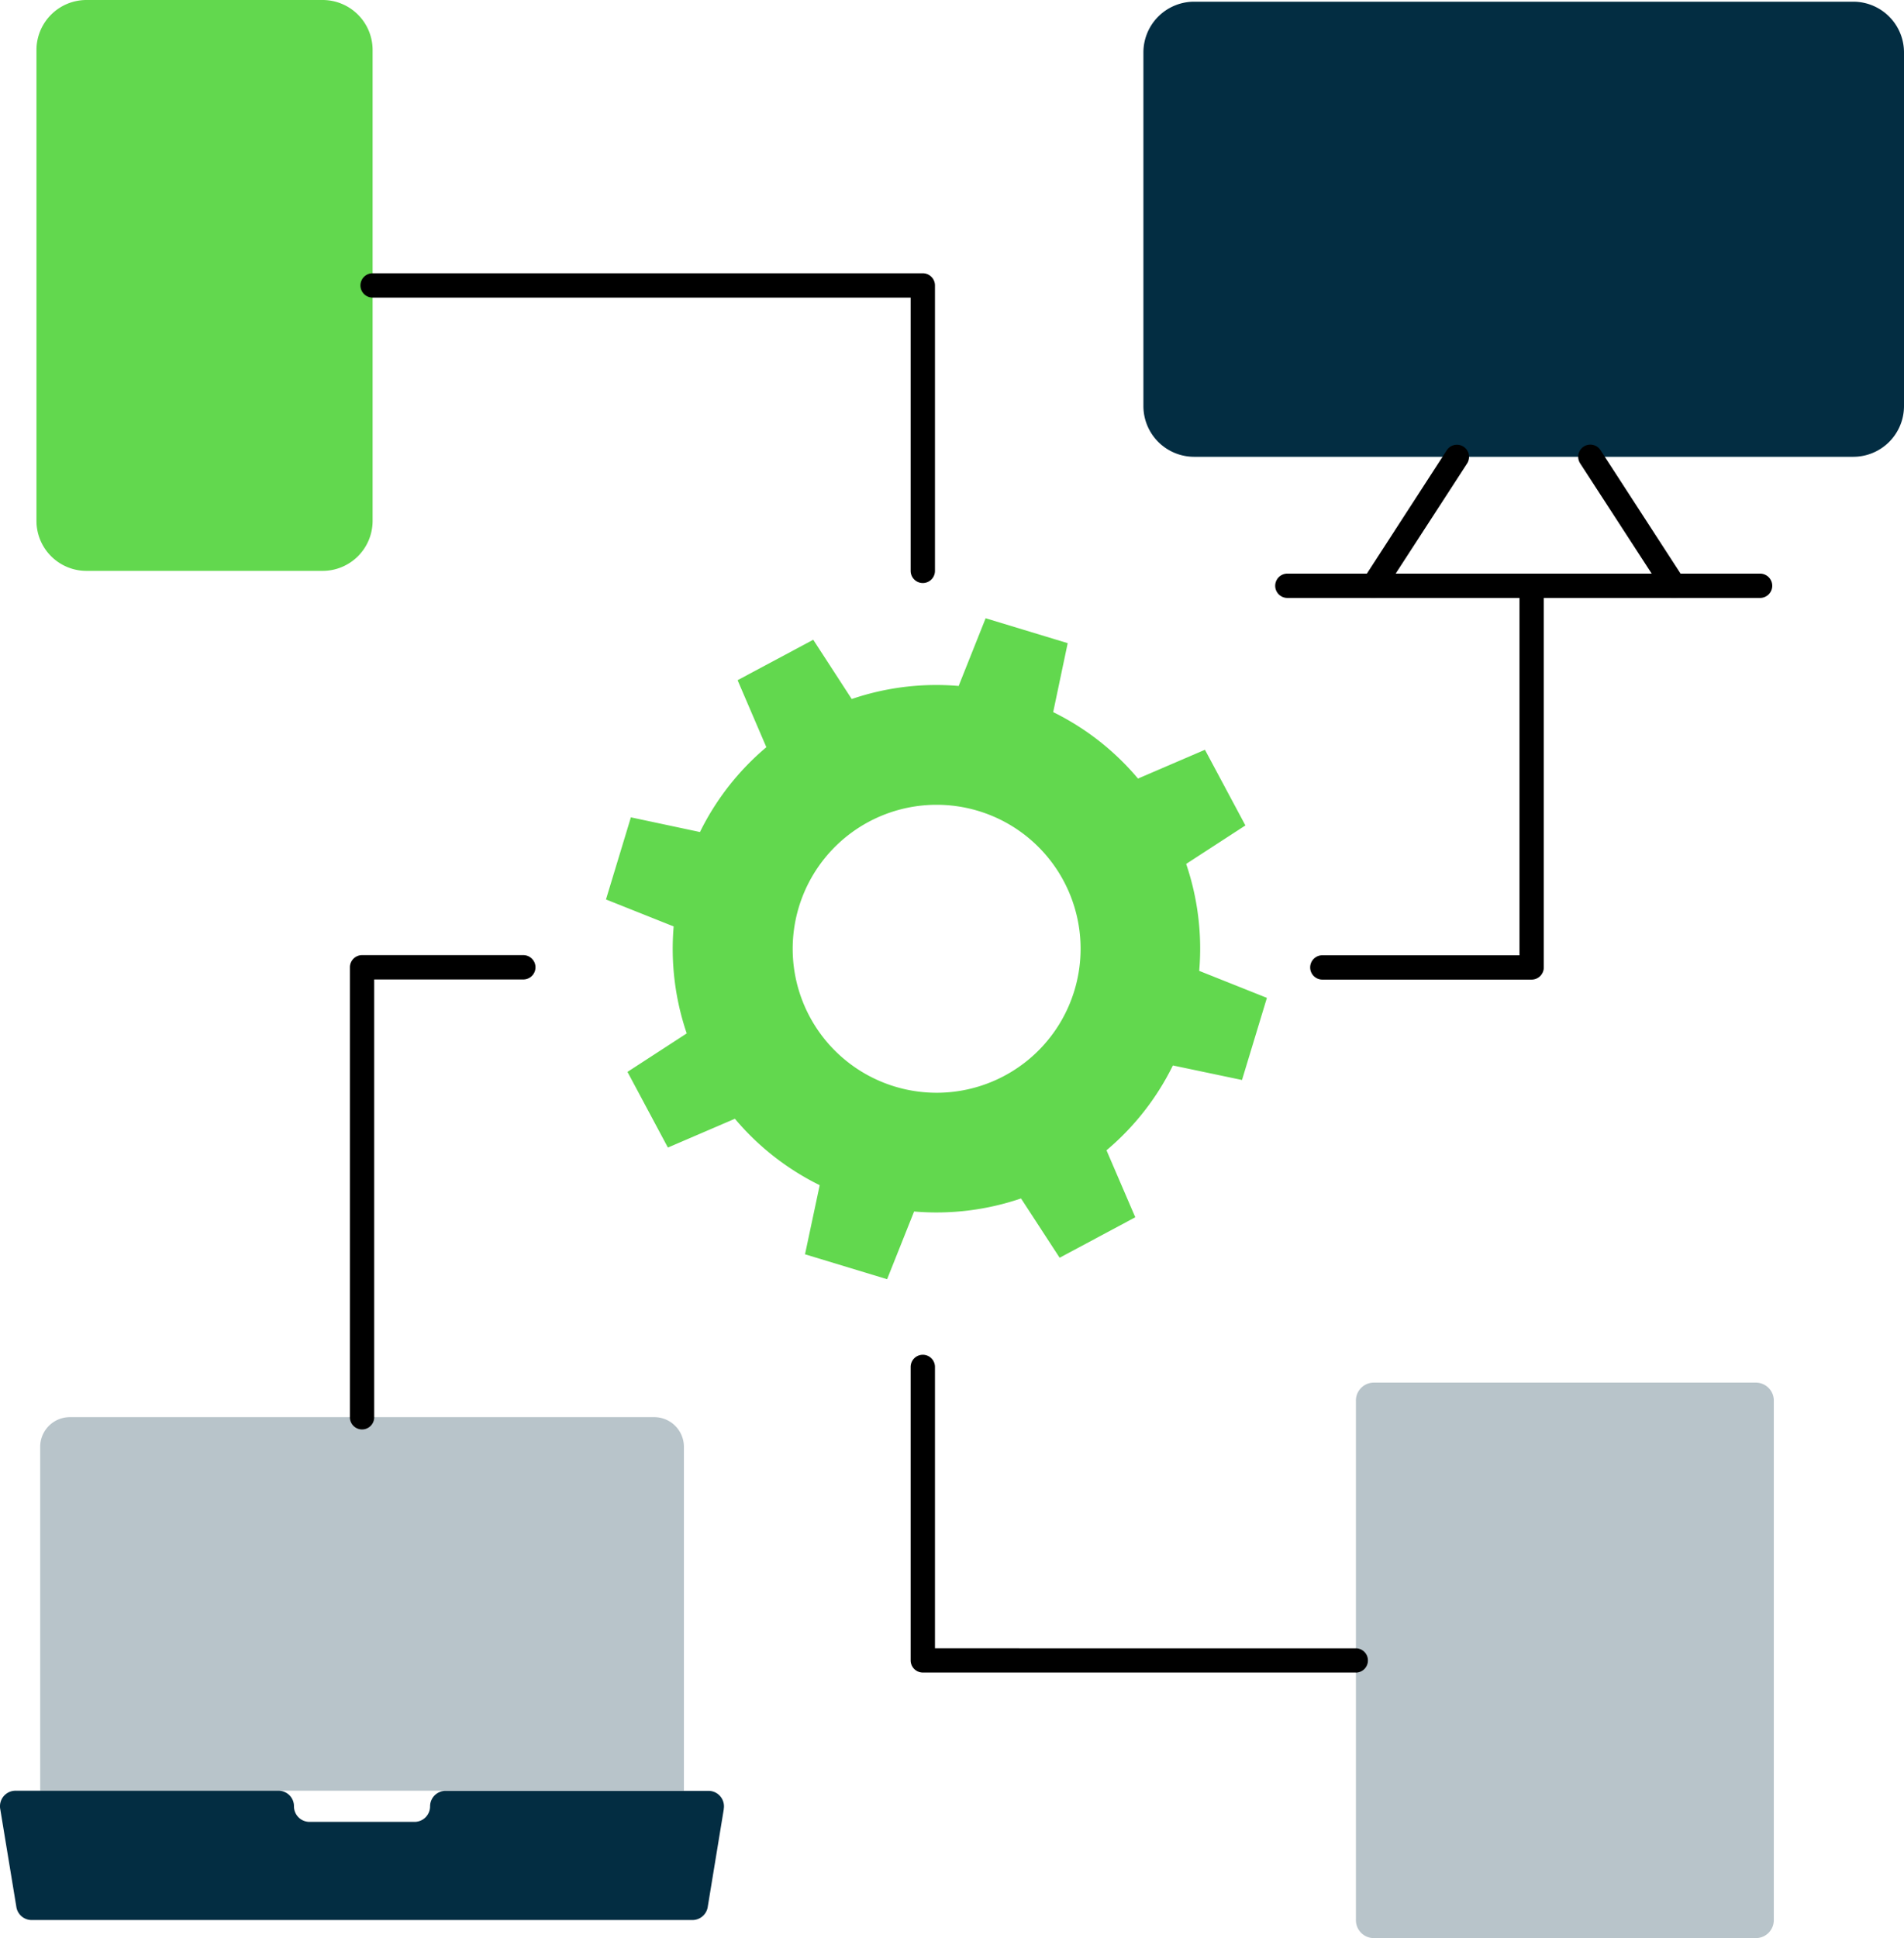 <svg xmlns="http://www.w3.org/2000/svg" xmlns:xlink="http://www.w3.org/1999/xlink" width="54.825" height="55.793" viewBox="0 0 54.825 55.793"><defs><clipPath id="a"><rect width="54.825" height="55.793" transform="translate(0 0)" fill="none"/></clipPath></defs><g transform="translate(0 0)"><g clip-path="url(#a)"><path d="M33.773,30.672a7.544,7.544,0,0,1-1.912,2.442l.829,1.928-2.178,1.165L29.4,34.5a7.548,7.548,0,0,1-3.079.376l-.777,1.949-2.364-.717.423-1.99a7.531,7.531,0,0,1-2.442-1.912l-1.929.829-1.164-2.178,1.706-1.108a7.548,7.548,0,0,1-.376-3.079l-1.949-.777.717-2.364,1.989.423a7.544,7.544,0,0,1,1.912-2.442l-.828-1.929,2.178-1.164,1.108,1.706a7.548,7.548,0,0,1,3.079-.376l.777-1.949,2.363.717L30.326,20.5a7.534,7.534,0,0,1,2.442,1.913l1.928-.829,1.165,2.178-1.706,1.108a7.566,7.566,0,0,1,.376,3.079l1.949.777-.717,2.364Zm-5.6-7.326a4.145,4.145,0,1,0,2.764,5.169,4.144,4.144,0,0,0-2.764-5.169" fill="#62d84e"/></g><g clip-path="url(#a)"><path d="M1.157,51.55v-9.9a.855.855,0,0,1,.854-.854H18.839a.855.855,0,0,1,.854.854v9.9" fill="#b8c4ca"/><path d="M20.841,52.083l-.465,2.83a.447.447,0,0,1-.438.36H.911a.446.446,0,0,1-.437-.36l-.466-2.83a.447.447,0,0,1,.438-.533H8.019A.446.446,0,0,1,8.465,52a.447.447,0,0,0,.447.447h3.026A.447.447,0,0,0,12.384,52a.446.446,0,0,1,.446-.446H20.4a.446.446,0,0,1,.438.533" fill="#032d42"/><path d="M53.364,13.15H34.385a1.461,1.461,0,0,1-1.461-1.461V1.51A1.461,1.461,0,0,1,34.385.049H53.364A1.461,1.461,0,0,1,54.825,1.51V11.689a1.461,1.461,0,0,1-1.461,1.461" fill="#032d42"/><path d="M0,4.063a.348.348,0,0,1-.19-.056.35.35,0,0,1-.1-.484L2.115-.19a.35.35,0,0,1,.484-.1.35.35,0,0,1,.1.484L.294,3.9A.35.35,0,0,1,0,4.063Z" transform="translate(39.545 13.15)"/><path d="M2.409,4.063a.35.35,0,0,1-.294-.16L-.294.191a.35.35,0,0,1,.1-.484.35.35,0,0,1,.484.1L2.7,3.523a.35.35,0,0,1-.293.541Z" transform="translate(45.795 13.15)"/><path d="M13.612.35H0A.35.35,0,0,1-.35,0,.35.35,0,0,1,0-.35H13.612a.35.35,0,0,1,.35.35A.35.35,0,0,1,13.612.35Z" transform="translate(37.069 16.863)"/><path d="M50.559,55.793h-11a.516.516,0,0,1-.516-.517V40.319a.516.516,0,0,1,.516-.517h11a.517.517,0,0,1,.517.517V55.276a.517.517,0,0,1-.517.517" fill="#b8c4ca"/><path d="M9.289,16.434h-6.8a1.44,1.44,0,0,1-1.439-1.44V1.44A1.44,1.44,0,0,1,2.489,0h6.8a1.44,1.44,0,0,1,1.44,1.44V14.994a1.44,1.44,0,0,1-1.44,1.44" fill="#62d84e"/><path d="M44.1,28.2H38.076a.35.35,0,0,1,0-.7h5.677V16.863a.35.35,0,1,1,.7,0V27.846A.35.35,0,0,1,44.1,28.2Z"/><path d="M26.572,16.784a.35.35,0,0,1-.35-.35V8.567H10.729a.35.35,0,0,1,0-.7H26.572a.35.35,0,0,1,.35.35v8.217A.35.35,0,0,1,26.572,16.784Z"/><path d="M10.425,41.15a.35.35,0,0,1-.35-.35V27.846a.35.35,0,0,1,.35-.35h4.644a.35.35,0,1,1,0,.7H10.775V40.8A.35.35,0,0,1,10.425,41.15Z"/><path d="M39.039,48.148H26.572a.35.35,0,0,1-.35-.35V39.35a.35.35,0,1,1,.7,0v8.1H39.039a.35.35,0,0,1,0,.7Z"/></g></g></svg>